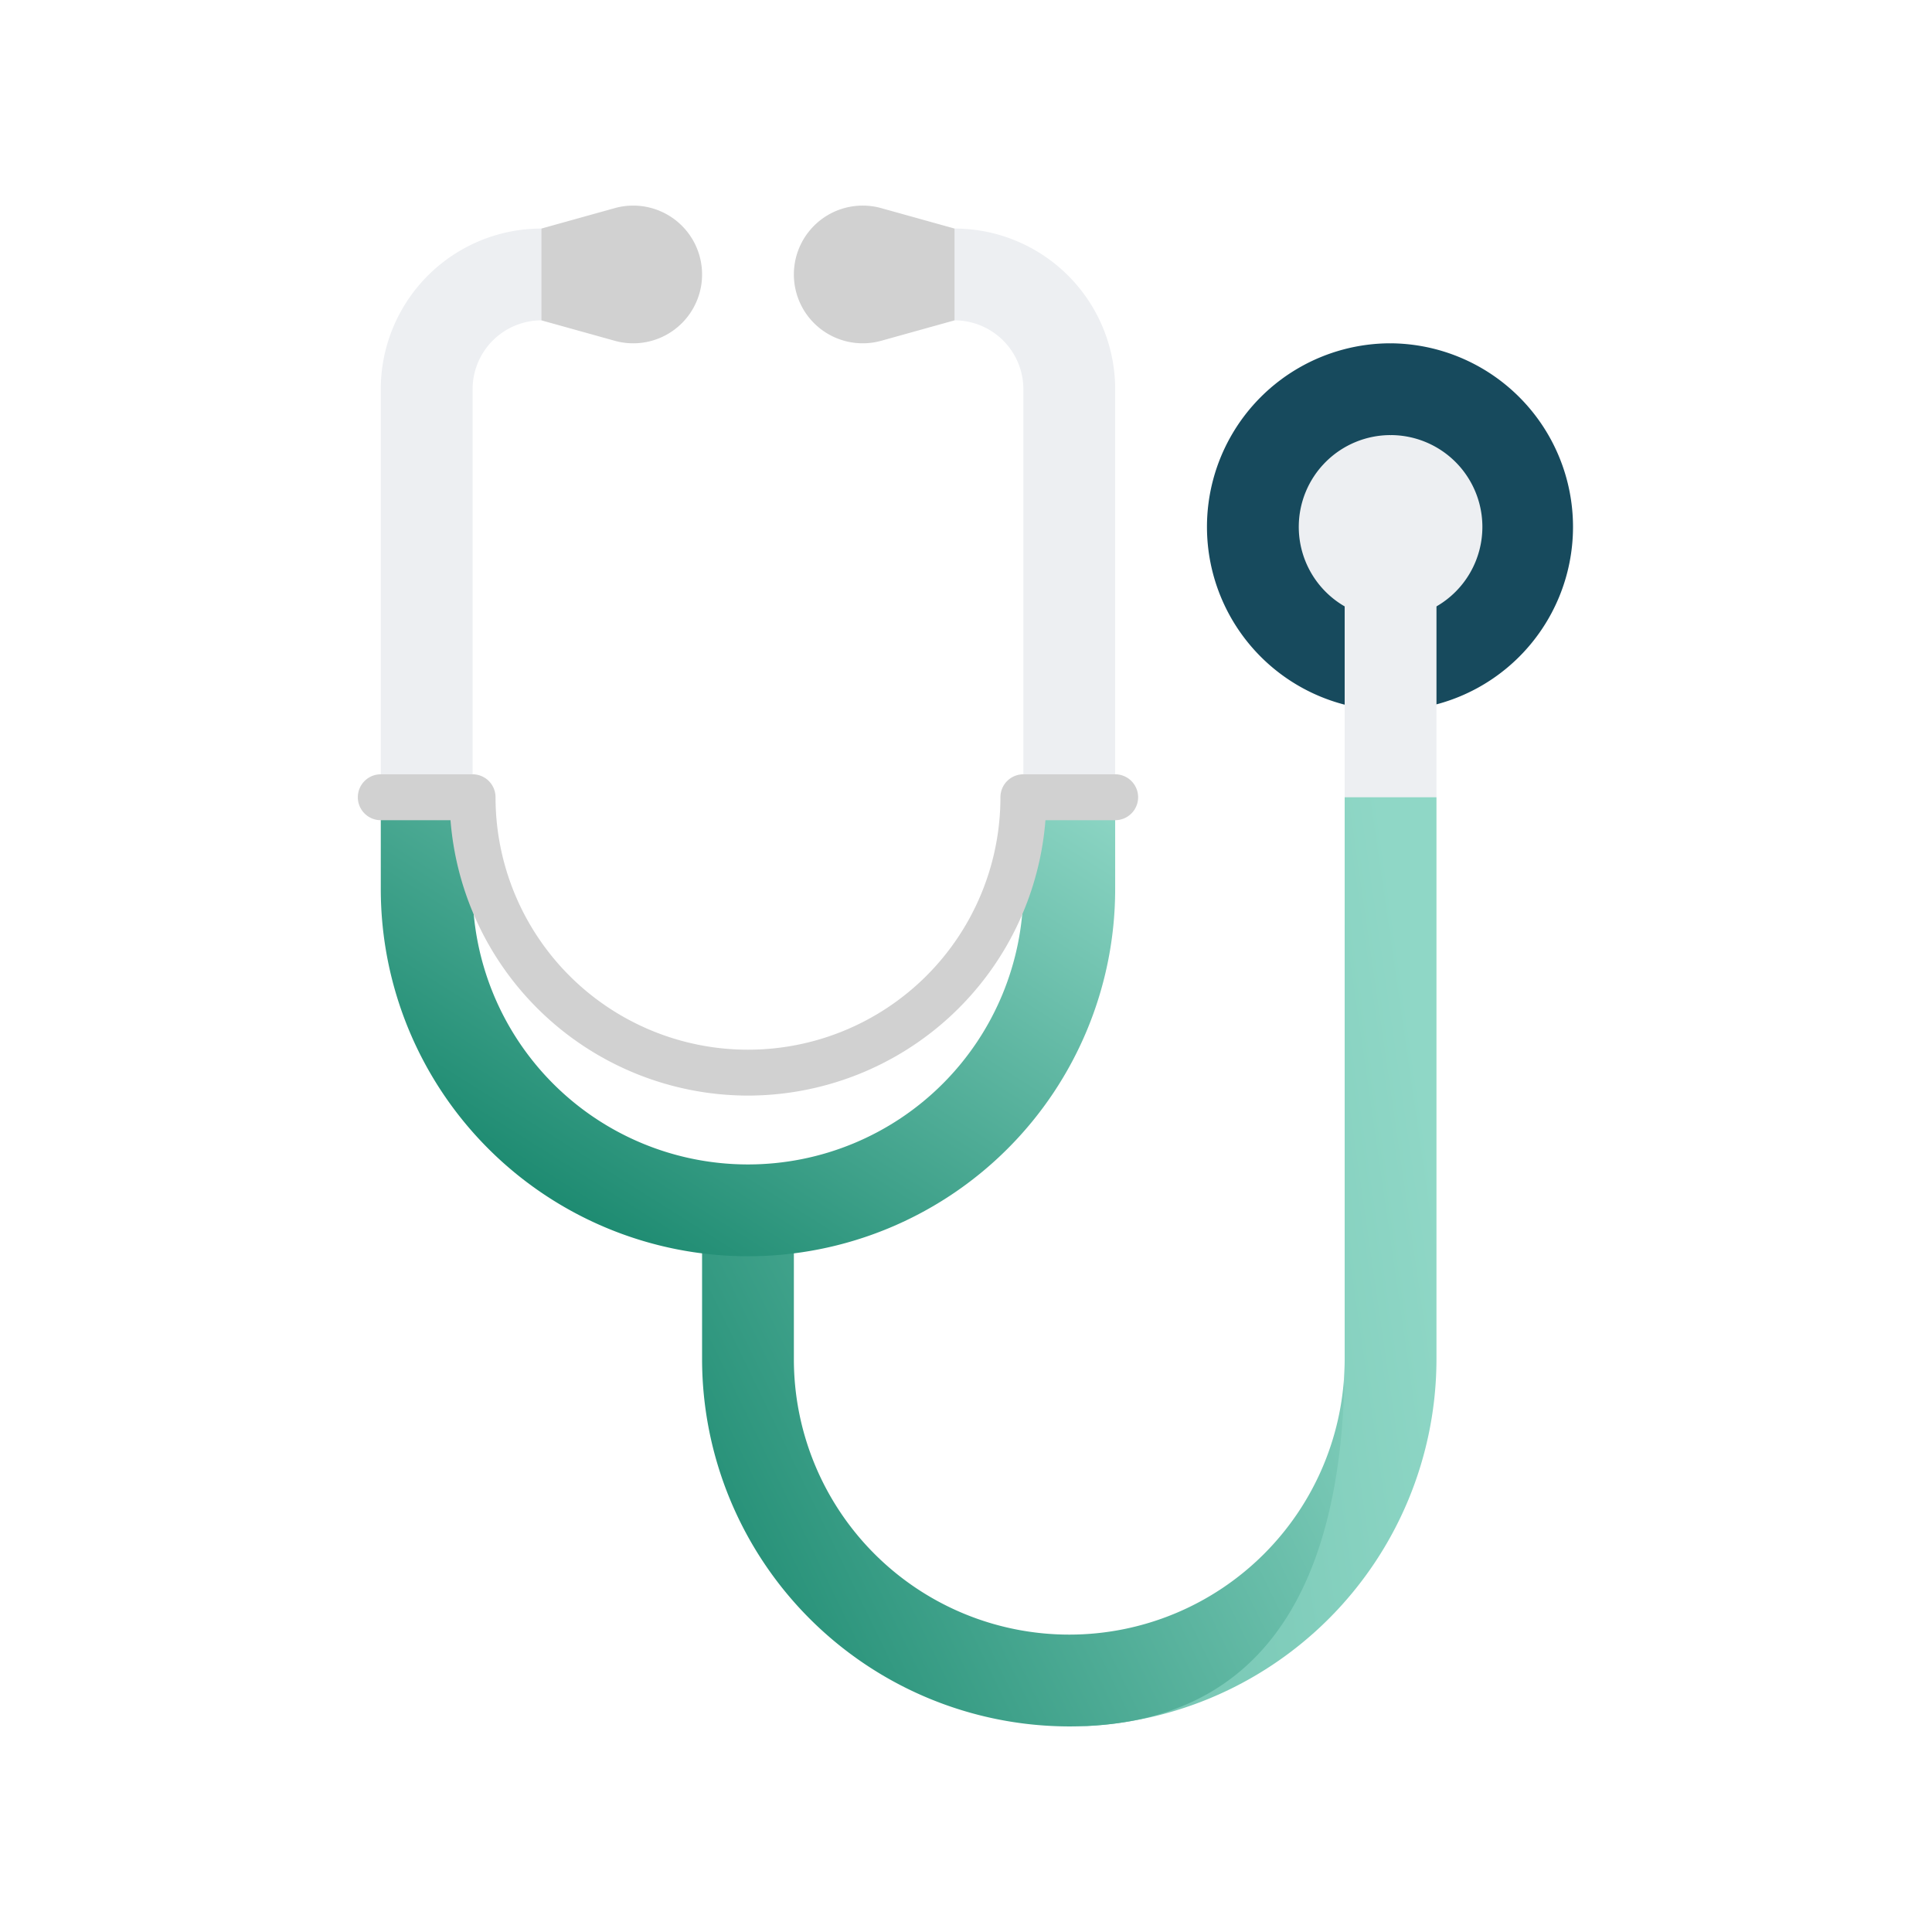 <?xml version="1.0" encoding="UTF-8"?> <svg xmlns="http://www.w3.org/2000/svg" xmlns:xlink="http://www.w3.org/1999/xlink" width="258" height="258" viewBox="0 0 258 258"><rect x="0" y="0" width="258" height="258" fill="#808080" stroke="none"/><defs><clipPath id="clip-path"><rect id="Rectangle_1707" data-name="Rectangle 1707" width="162.43" height="203.089" fill="none"></rect></clipPath><linearGradient id="linear-gradient" x1="0.876" y1="0.07" x2="-4.149" y2="1.892" gradientUnits="objectBoundingBox"><stop offset="0" stop-color="#8fd7c6"></stop><stop offset="1" stop-color="#00775b"></stop></linearGradient><linearGradient id="linear-gradient-2" x1="1.106" y1="0.056" x2="-0.43" y2="0.658" xlink:href="#linear-gradient"></linearGradient><linearGradient id="linear-gradient-3" x1="1.045" y1="0.038" x2="0" y2="1.079" xlink:href="#linear-gradient"></linearGradient><clipPath id="clip-Icon_-_Stethoscope"><rect width="258" height="258"></rect></clipPath></defs><g id="Icon_-_Stethoscope" data-name="Icon - Stethoscope" clip-path="url(#clip-Icon_-_Stethoscope)"><rect width="258" height="258" fill="#fff"></rect><g id="Group_633" data-name="Group 633" transform="translate(47.785 27.456)"><g id="Group_349" data-name="Group 349" clip-path="url(#clip-path)"><path id="Path_259" data-name="Path 259" d="M329.041,46.359l-12.26,24.517,12.26,24.518a24.518,24.518,0,0,0,0-49.035" transform="translate(-191.127 -27.97)" fill="#174a5d"></path><path id="Path_260" data-name="Path 260" d="M285.875,70.876a24.519,24.519,0,0,0,24.519,24.519V46.359a24.518,24.518,0,0,0-24.519,24.517" transform="translate(-172.481 -27.97)" fill="#174a5d"></path><path id="Path_261" data-name="Path 261" d="M332.234,108.168v36.1l6.13,6.13,6.13-6.13v-36.1Z" transform="translate(-200.451 -65.262)" fill="#edeff2"></path><path id="Path_262" data-name="Path 262" d="M276.293,199.188v75.044c0,27.038-16.5,49.036-36.778,49.036a49.092,49.092,0,0,0,49.037-49.036V199.188Z" transform="translate(-144.51 -120.179)" fill="url(#linear-gradient)"></path><path id="Path_263" data-name="Path 263" d="M201.707,357.559a36.777,36.777,0,0,1-73.554,0V337.3H115.894v20.262a49.091,49.091,0,0,0,49.035,49.035c22.713,0,36.778-14.506,36.778-49.035" transform="translate(-69.924 -203.506)" fill="url(#linear-gradient-2)"></path><path id="Path_264" data-name="Path 264" d="M64.747,0a9.139,9.139,0,0,0-2.391.316L52.49,3.065l-6.13,6.13,6.13,6.13,9.867,2.749A9.195,9.195,0,1,0,64.747,0" transform="translate(-27.971)" fill="#d1d1d1"></path><path id="Path_265" data-name="Path 265" d="M158.386.316a9.195,9.195,0,1,0,0,17.757l9.868-2.749,6.13-6.13-6.13-6.13Z" transform="translate(-88.571)" fill="#d1d1d1"></path><path id="Path_266" data-name="Path 266" d="M7.727,29.181V83.671l6.13,6.13,6.13-6.13V29.181a9.2,9.2,0,0,1,9.195-9.195V7.727A21.453,21.453,0,0,0,7.727,29.181" transform="translate(-4.662 -4.662)" fill="#edeff2"></path><path id="Path_267" data-name="Path 267" d="M200.887,7.727V19.986a9.2,9.2,0,0,1,9.193,9.195V83.671l6.129,6.13,6.13-6.13V29.181A21.453,21.453,0,0,0,200.887,7.727" transform="translate(-121.204 -4.662)" fill="#edeff2"></path><path id="Path_268" data-name="Path 268" d="M93.538,211.447a36.776,36.776,0,1,1-73.552,0V199.188H7.727v12.259a49.035,49.035,0,1,0,98.07,0V199.188H93.538Z" transform="translate(-4.662 -120.179)" fill="url(#linear-gradient-3)"></path><path id="Path_269" data-name="Path 269" d="M338.364,77.262l-6.13,12.259,6.13,12.259a12.259,12.259,0,0,0,0-24.519" transform="translate(-200.451 -46.615)" fill="#edeff2"></path><path id="Path_270" data-name="Path 270" d="M316.781,89.521A12.259,12.259,0,0,0,329.04,101.78V77.262a12.26,12.26,0,0,0-12.259,12.259" transform="translate(-191.127 -46.615)" fill="#edeff2"></path><path id="Path_271" data-name="Path 271" d="M52.1,234.367a39.9,39.9,0,0,1-39.724-36.776H3.065a3.065,3.065,0,1,1,0-6.13H15.324a3.065,3.065,0,0,1,3.065,3.065,33.712,33.712,0,0,0,67.424,0,3.063,3.063,0,0,1,3.063-3.065h12.259a3.065,3.065,0,1,1,0,6.13H91.825A39.9,39.9,0,0,1,52.1,234.367" transform="translate(0 -115.517)" fill="#d1d1d1"></path></g></g></g></svg> 